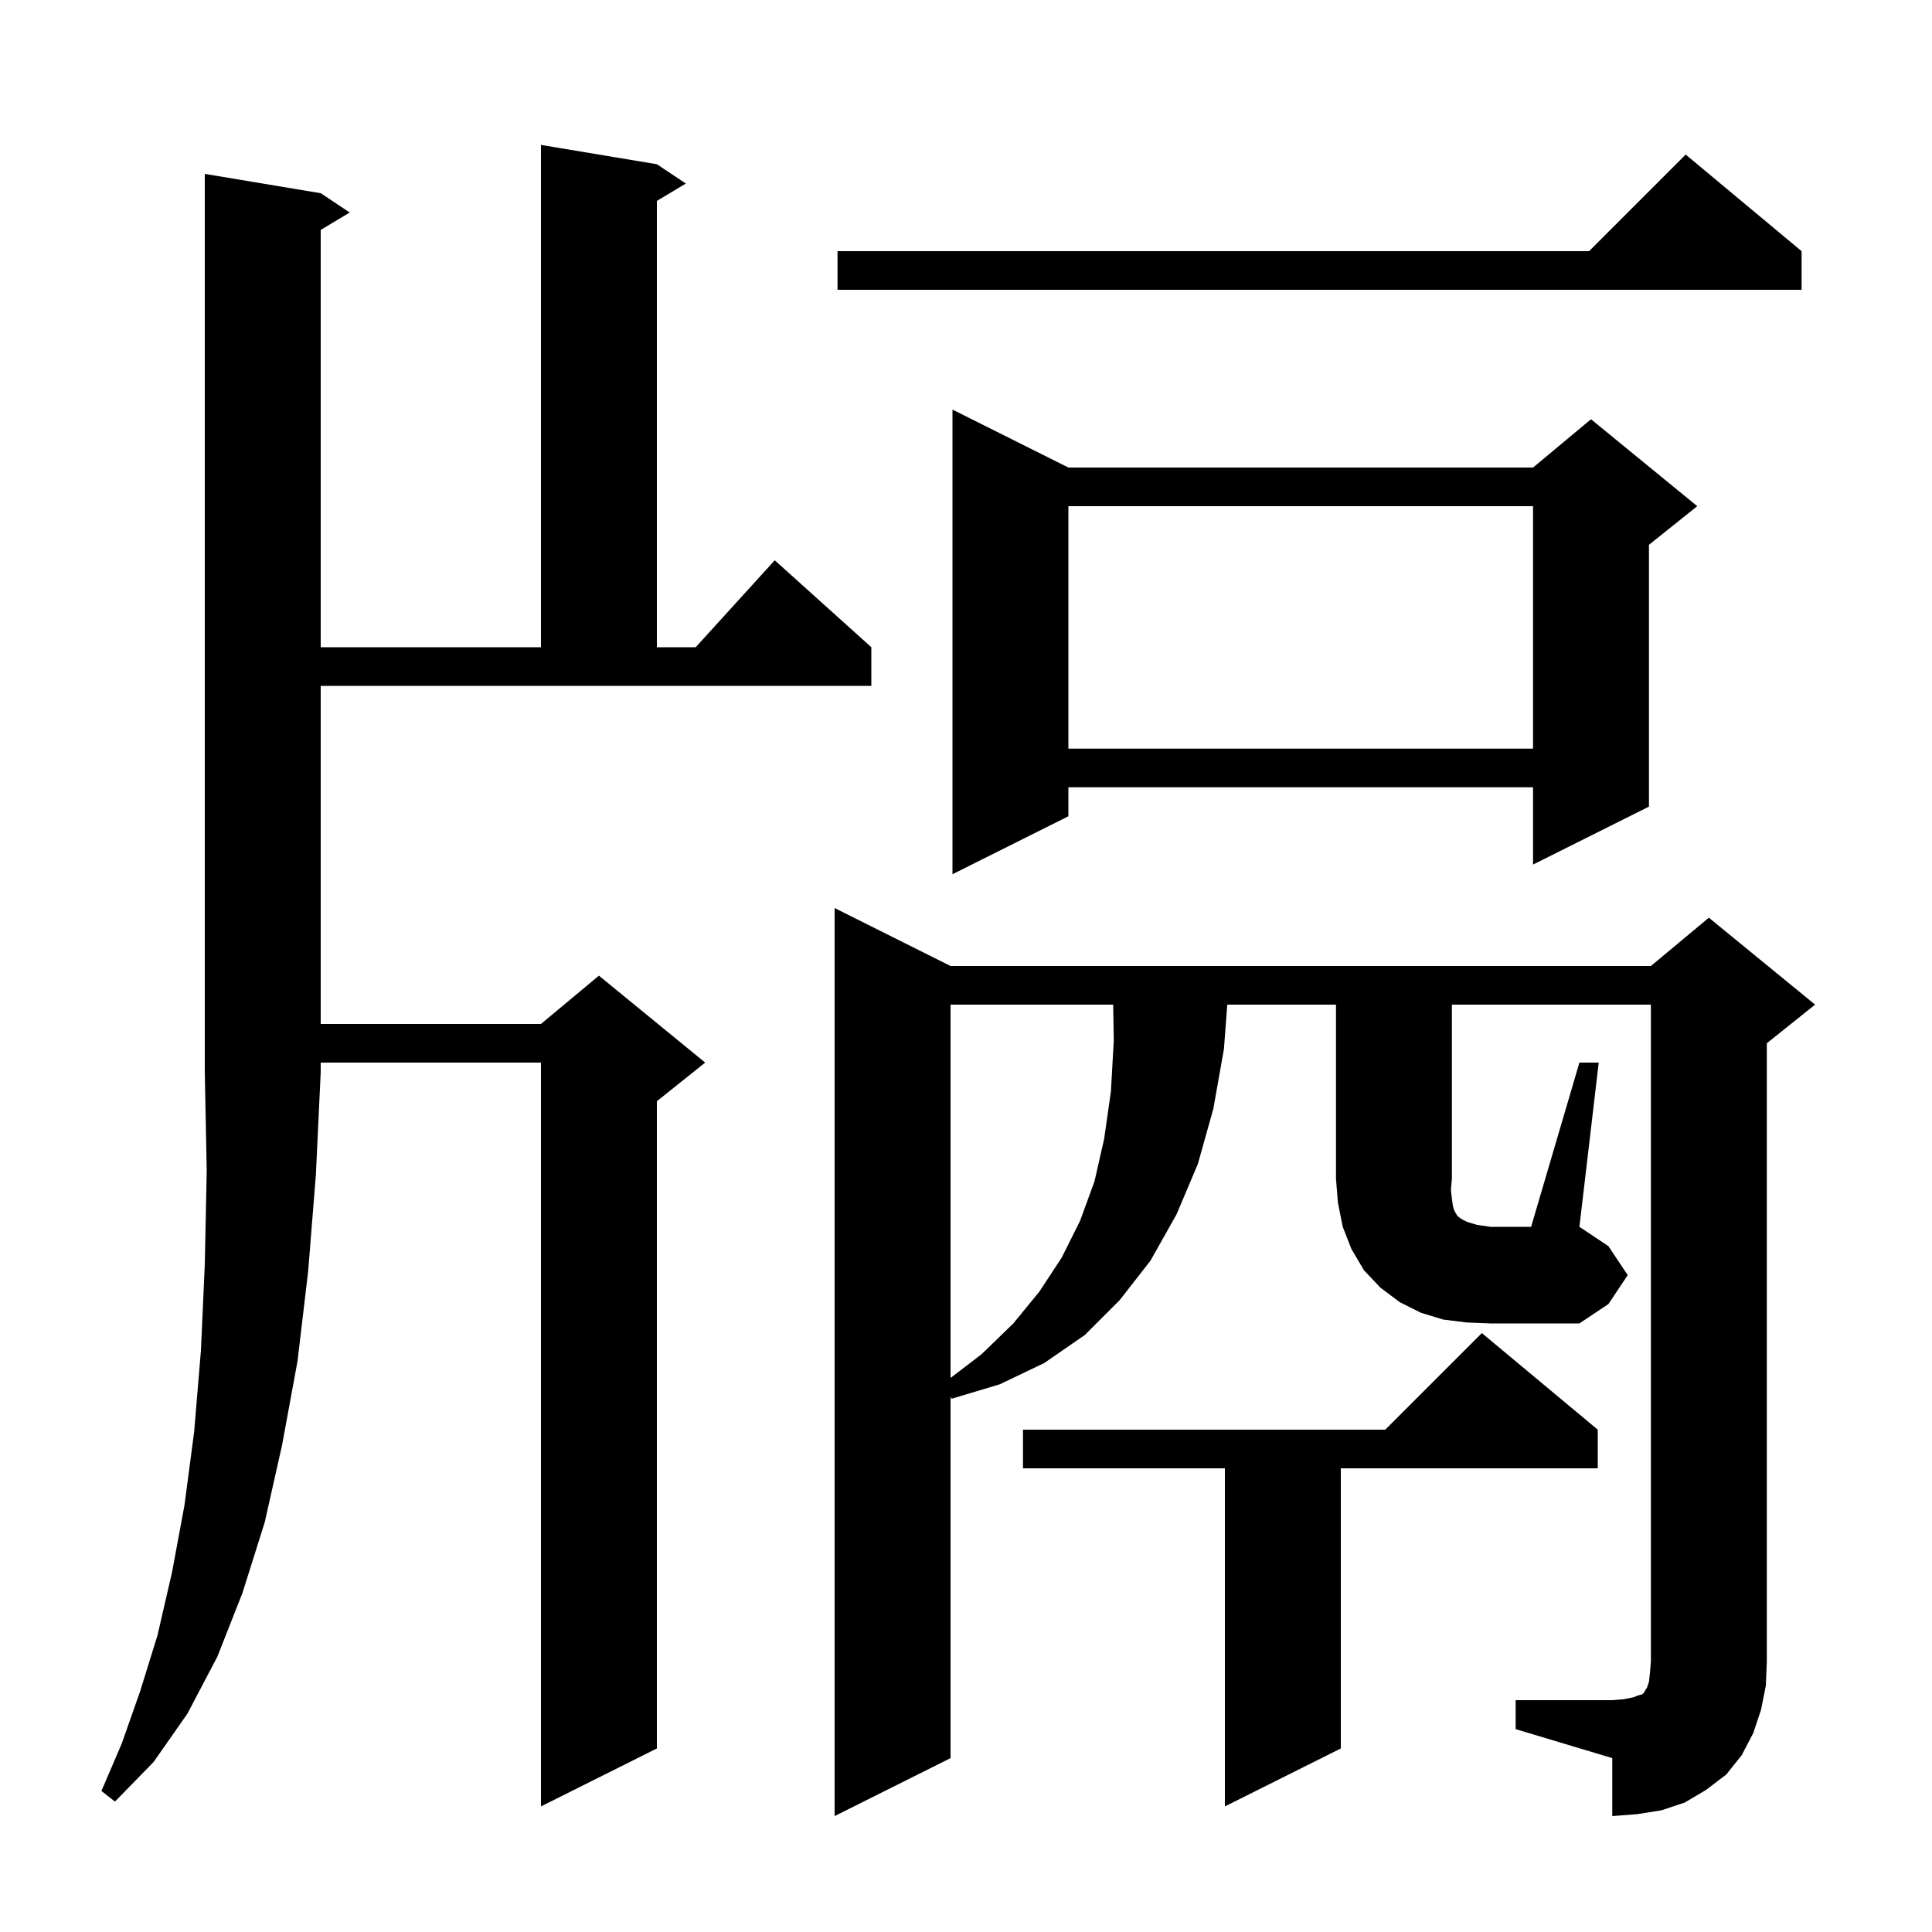 <svg xmlns="http://www.w3.org/2000/svg" xmlns:xlink="http://www.w3.org/1999/xlink" version="1.1" baseProfile="full" viewBox="0 0 200 200" width="200" height="200">
<g fill="black">
<path d="M 165.4 148.0 L 165.4 152.0 L 138.8 152.0 L 138.8 181.0 L 126.8 187.0 L 126.8 152.0 L 105.9 152.0 L 105.9 148.0 L 143.4 148.0 L 153.4 138.0 Z M 33.2 20.0 L 36.2 22.0 L 33.2 23.8 L 33.2 67.0 L 56.0 67.0 L 56.0 15.0 L 68.0 17.0 L 71.0 19.0 L 68.0 20.8 L 68.0 67.0 L 72.018 67.0 L 80.2 58.0 L 90.2 67.0 L 90.2 71.0 L 33.2 71.0 L 33.2 106.0 L 56.0 106.0 L 62.0 101.0 L 73.0 110.0 L 68.0 114.0 L 68.0 181.0 L 56.0 187.0 L 56.0 110.0 L 33.2 110.0 L 33.2 111.0 L 32.7 121.6 L 31.9 131.6 L 30.8 140.9 L 29.2 149.6 L 27.4 157.6 L 25.1 164.9 L 22.5 171.5 L 19.4 177.4 L 15.9 182.4 L 11.9 186.5 L 10.5 185.4 L 12.6 180.5 L 14.5 175.1 L 16.3 169.3 L 17.8 162.8 L 19.1 155.8 L 20.1 148.2 L 20.8 139.8 L 21.2 130.9 L 21.4 121.2 L 21.2 111.0 L 21.2 18.0 Z M 98.4 104.0 L 98.4 142.642 L 101.6 140.2 L 104.9 137.0 L 107.6 133.7 L 109.9 130.2 L 111.8 126.4 L 113.3 122.3 L 114.3 117.9 L 115.0 113.0 L 115.3 107.7 L 115.235 104.0 Z M 163.5 110.0 L 165.5 110.0 L 163.5 127.0 L 166.5 129.0 L 168.5 132.0 L 166.5 135.0 L 163.5 137.0 L 154.3 137.0 L 151.8 136.9 L 149.4 136.6 L 147.1 135.9 L 144.9 134.8 L 142.9 133.3 L 141.2 131.5 L 139.9 129.3 L 139.0 127.0 L 138.5 124.5 L 138.3 122.0 L 138.3 104.0 L 127.048 104.0 L 126.7 108.6 L 125.6 114.8 L 124.0 120.5 L 121.8 125.7 L 119.1 130.5 L 115.9 134.6 L 112.3 138.2 L 108.1 141.1 L 103.5 143.3 L 98.5 144.8 L 98.4 144.557 L 98.4 182.0 L 86.4 188.0 L 86.4 94.0 L 98.4 100.0 L 170.9 100.0 L 176.9 95.0 L 187.9 104.0 L 182.9 108.0 L 182.9 172.0 L 182.8 174.5 L 182.3 177.0 L 181.5 179.4 L 180.3 181.7 L 178.7 183.7 L 176.6 185.3 L 174.4 186.6 L 172.0 187.4 L 169.5 187.8 L 166.9 188.0 L 166.9 182.0 L 156.9 179.0 L 156.9 176.0 L 166.9 176.0 L 168.1 175.9 L 169.1 175.7 L 169.6 175.5 L 170.0 175.4 L 170.2 175.2 L 170.3 175.0 L 170.5 174.7 L 170.7 174.1 L 170.8 173.2 L 170.9 172.0 L 170.9 104.0 L 150.3 104.0 L 150.3 122.0 L 150.2 123.2 L 150.3 124.1 L 150.4 124.8 L 150.5 125.2 L 150.7 125.6 L 150.9 125.9 L 151.3 126.2 L 151.9 126.5 L 152.9 126.8 L 154.3 127.0 L 158.5 127.0 Z M 110.6 48.4 L 158.7 48.4 L 164.7 43.4 L 175.7 52.4 L 170.7 56.4 L 170.7 83.5 L 158.7 89.5 L 158.7 81.5 L 110.6 81.5 L 110.6 84.5 L 98.6 90.5 L 98.6 42.4 Z M 110.6 52.4 L 110.6 77.5 L 158.7 77.5 L 158.7 52.4 Z M 186.5 26.0 L 186.5 30.0 L 86.7 30.0 L 86.7 26.0 L 164.5 26.0 L 174.5 16.0 Z " />
</g>
</svg>
